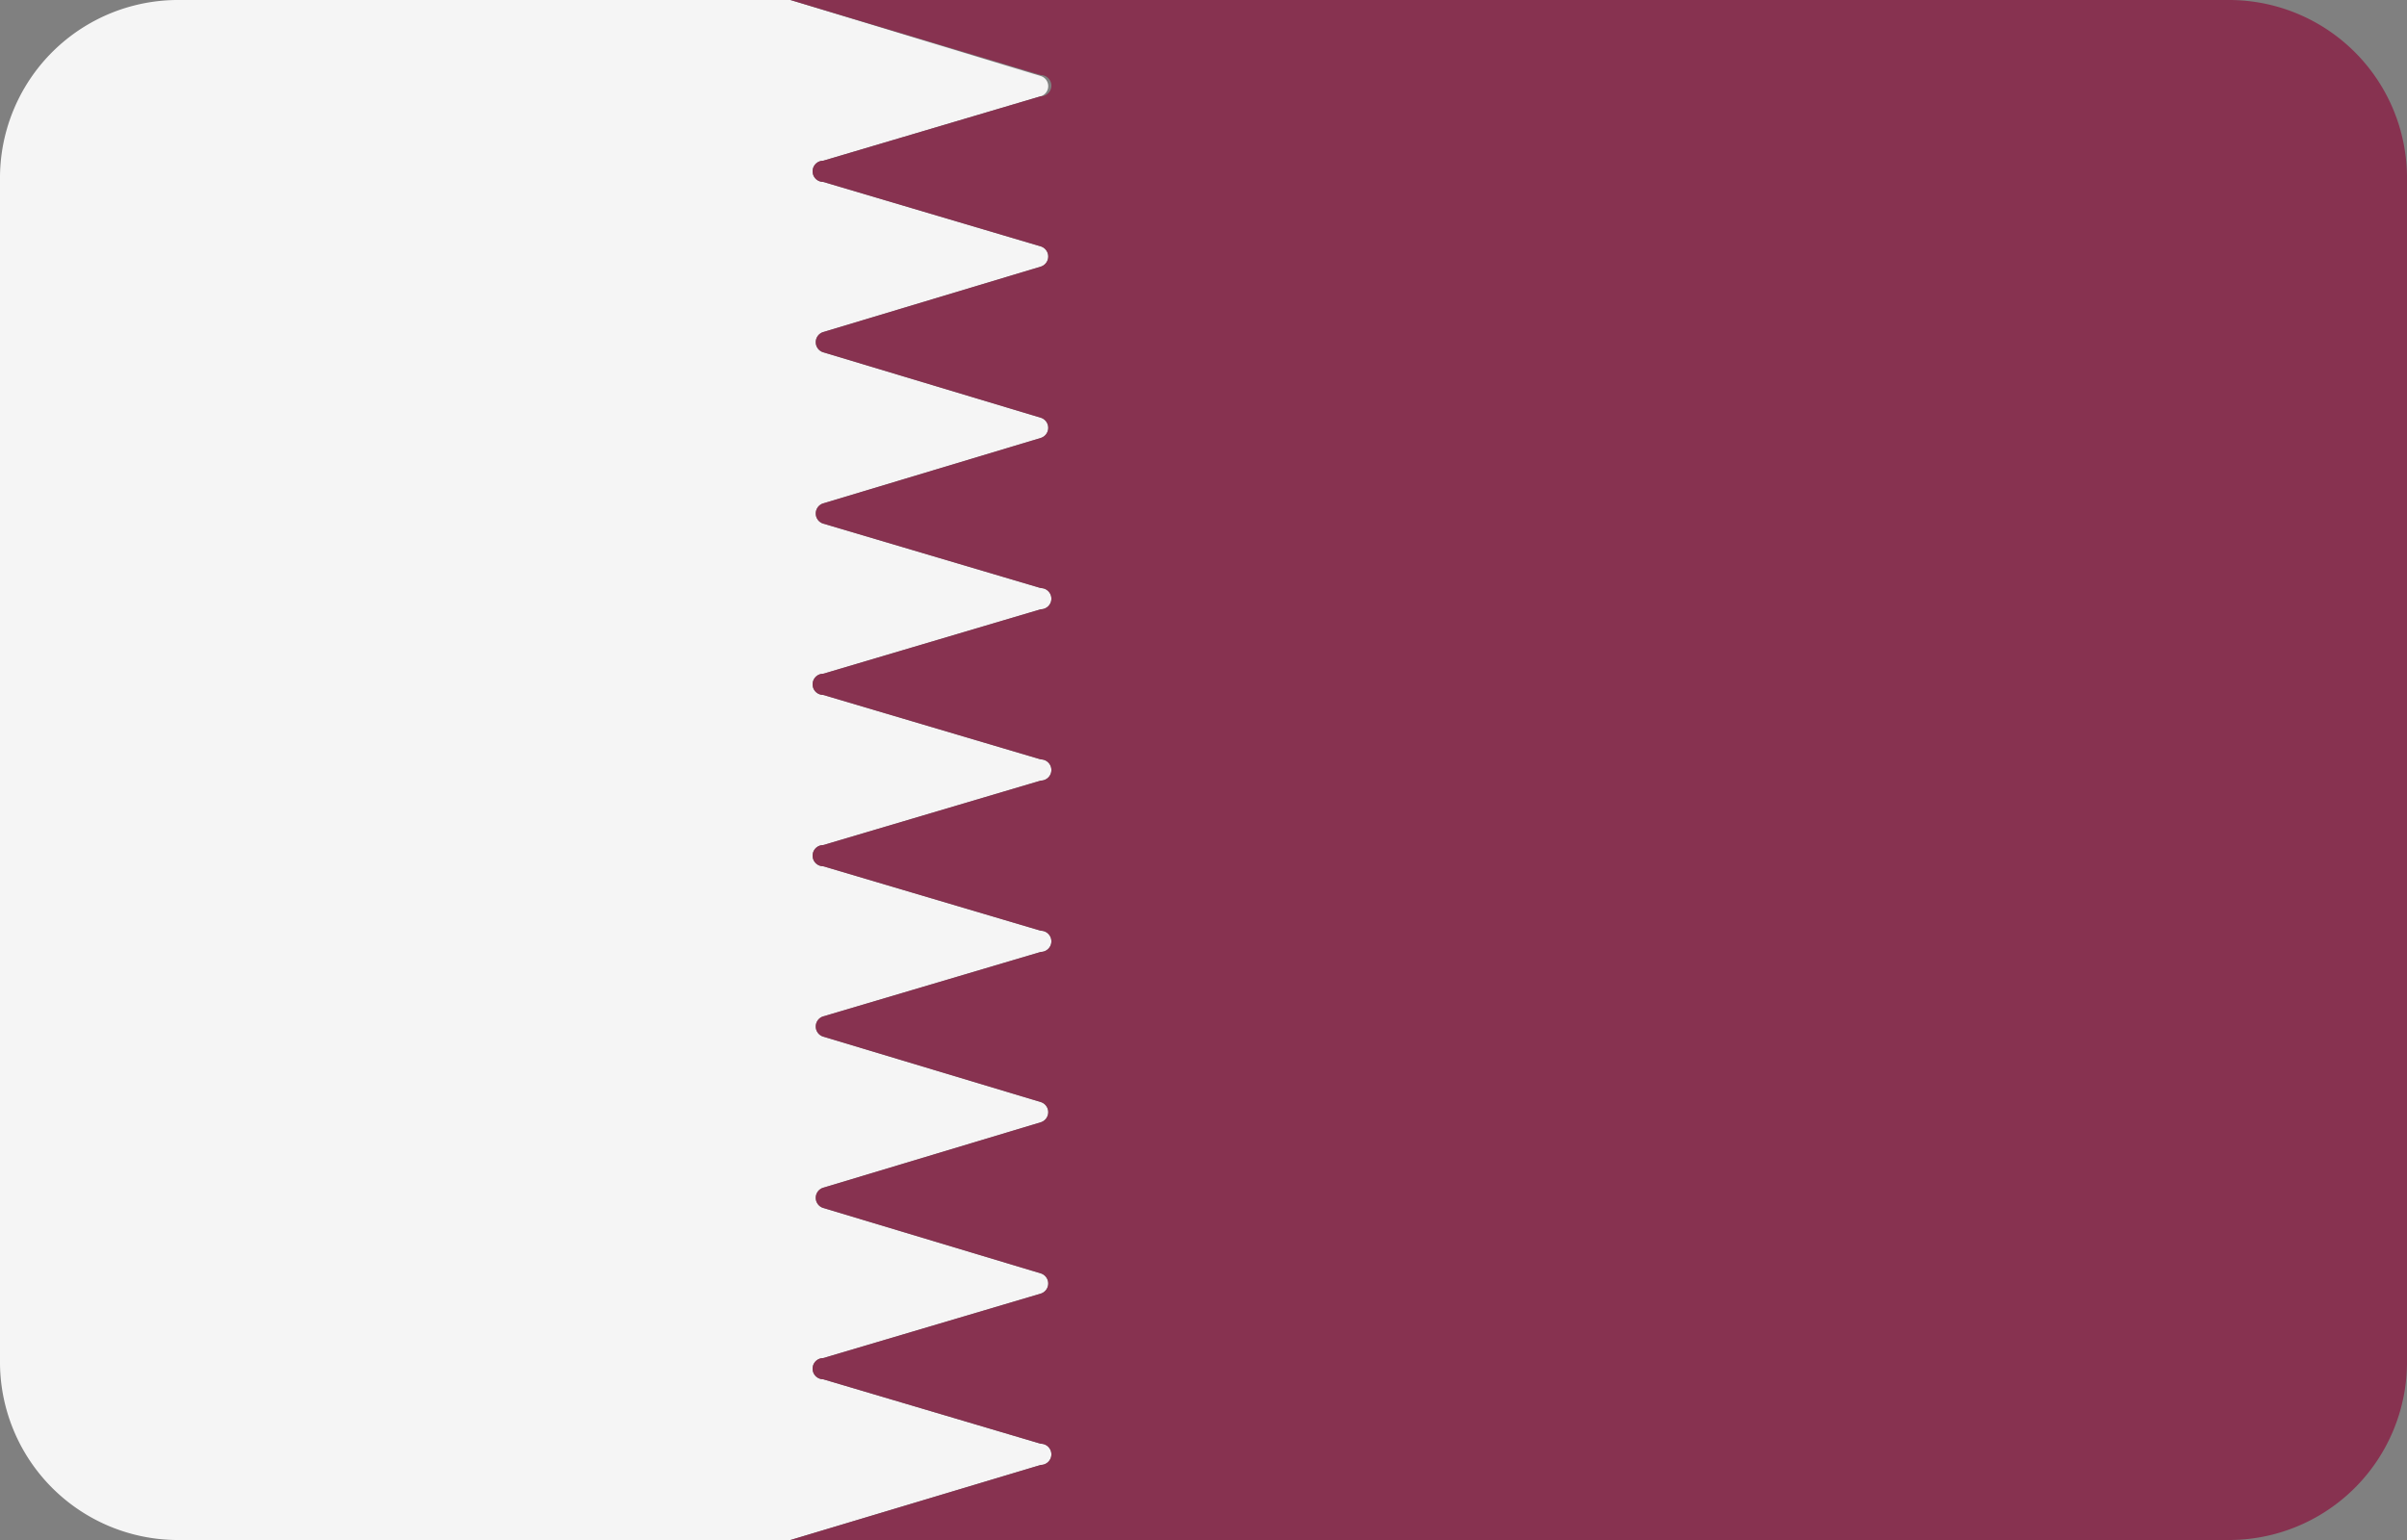 <svg xmlns="http://www.w3.org/2000/svg" width="25" height="16" viewBox="0 0 25 16"><rect x="0" y="0" width="25" height="16" fill="#808080" stroke="none"/><defs><style>.a{fill:#f5f5f5;}.b{fill:#873250;}</style></defs><path class="a" d="M10.81,15.22a.11.11,0,0,0,0-.22l-2.26-.67a.11.11,0,0,1,0-.22l2.26-.67a.11.11,0,0,0,0-.21l-2.26-.68a.11.11,0,0,1,0-.21l2.26-.68a.11.11,0,0,0,0-.21l-2.26-.68a.11.11,0,0,1,0-.21l2.26-.67a.11.11,0,0,0,0-.22L8.55,9a.11.11,0,0,1,0-.22l2.26-.67a.11.11,0,0,0,0-.22L8.55,7.22a.11.11,0,0,1,0-.22l2.26-.67a.11.11,0,0,0,0-.22L8.55,5.44a.11.11,0,0,1,0-.21l2.26-.68a.11.11,0,0,0,0-.21L8.55,3.66a.11.11,0,0,1,0-.21l2.26-.68a.11.11,0,0,0,0-.21L8.55,1.89a.11.11,0,0,1,0-.22L10.81,1a.11.11,0,0,0,0-.21L8.21,0H1.87A1.85,1.85,0,0,0,0,1.83V14.17A1.85,1.85,0,0,0,1.87,16H8.21Z"/><path class="b" d="M23.13,0H8.21l2.6.78a.11.11,0,0,1,0,.22l-2.26.67a.11.11,0,0,0,0,.22l2.26.67a.11.11,0,0,1,0,.21l-2.26.68a.11.11,0,0,0,0,.21l2.26.68a.11.11,0,0,1,0,.21l-2.26.68a.11.11,0,0,0,0,.21l2.26.67a.11.11,0,0,1,0,.22L8.55,7a.11.11,0,0,0,0,.22l2.26.67a.11.11,0,0,1,0,.22l-2.26.67a.11.11,0,0,0,0,.22l2.26.67a.11.11,0,0,1,0,.22l-2.26.67a.11.11,0,0,0,0,.21l2.26.68a.11.11,0,0,1,0,.21l-2.26.68a.11.11,0,0,0,0,.21l2.26.68a.11.11,0,0,1,0,.21l-2.26.67a.11.11,0,0,0,0,.22l2.26.67a.11.11,0,0,1,0,.22L8.21,16H23.13A1.85,1.85,0,0,0,25,14.17V1.83A1.85,1.85,0,0,0,23.13,0Z"/></svg>